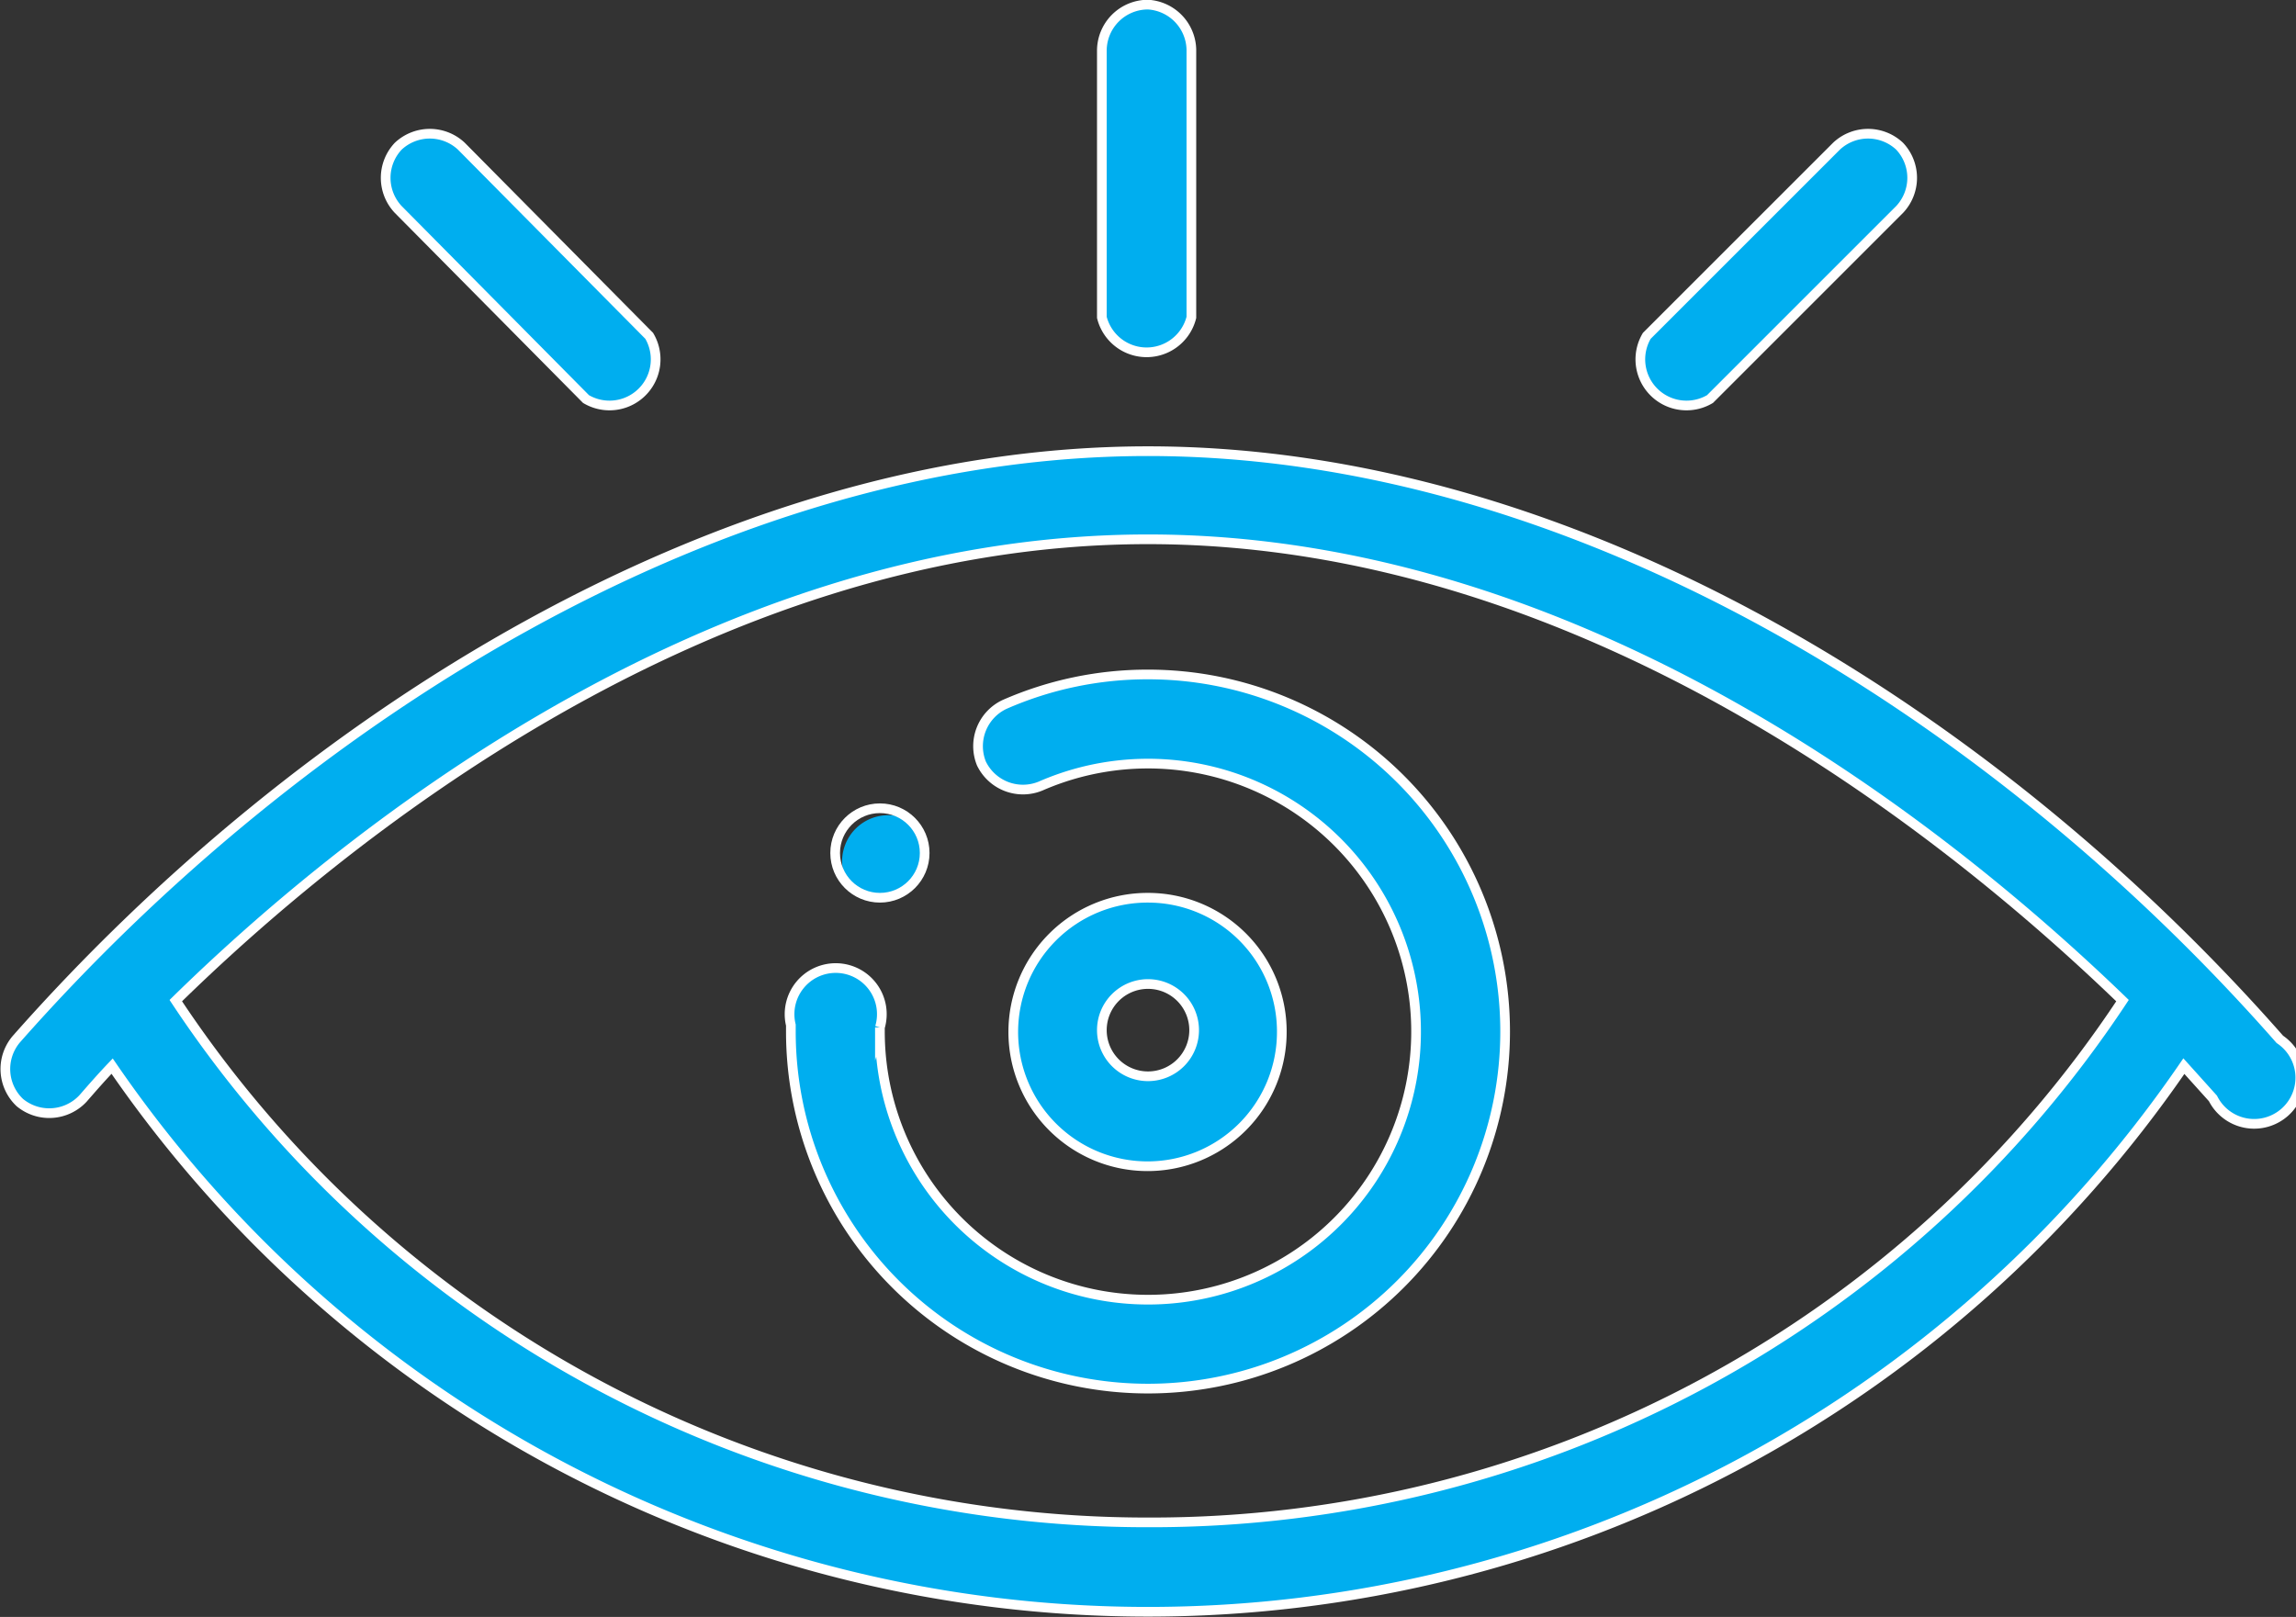 <svg xmlns="http://www.w3.org/2000/svg" viewBox="0 0 49.76 35.05"><rect x="0" y="0" width="49.76" height="35.05" fill="#333333" stroke="none"/><defs><style>.cls-1{fill:#00aeef;}.cls-2{fill:none;stroke:#fff;stroke-miterlimit:10;stroke-width:0.21px;}</style></defs><title>cuid_05</title><g id="Capa_2" data-name="Capa 2"><g id="Capa_1-2" data-name="Capa 1"><path class="cls-1" d="M19.76,17.81a1,1,0,0,0-1.37,1.37,1,1,0,0,0,1.37,0,1,1,0,0,0,0-1.37"/><circle class="cls-2" cx="19.07" cy="18.49" r="0.97"/><path class="cls-1" d="M24.88,19.46a2.91,2.91,0,1,0,2.9,2.9,2.9,2.9,0,0,0-2.9-2.9m0,3.87a1,1,0,1,1,1-1,1,1,0,0,1-1,1"/><path class="cls-2" d="M24.88,19.46a2.91,2.91,0,1,0,2.9,2.9A2.9,2.9,0,0,0,24.88,19.46Zm0,3.87a1,1,0,1,1,1-1A1,1,0,0,1,24.88,23.33Z"/><path class="cls-1" d="M24.88,14.62a7.71,7.71,0,0,0-3.11.65,1,1,0,0,0-.5,1.28,1,1,0,0,0,1.28.49,5.81,5.81,0,1,1-3.48,5.32v-.09a1,1,0,1,0-1.93-.05v.14a7.74,7.74,0,1,0,7.74-7.74"/><path class="cls-2" d="M24.88,14.62a7.71,7.71,0,0,0-3.11.65,1,1,0,0,0-.5,1.28,1,1,0,0,0,1.28.49,5.81,5.81,0,1,1-3.48,5.32v-.09a1,1,0,1,0-1.93-.05v.14a7.74,7.74,0,1,0,7.74-7.74Z"/><path class="cls-1" d="M24.88.1a1,1,0,0,0-1,1V6.88a1,1,0,0,0,1.94,0V1.07a1,1,0,0,0-1-1"/><path class="cls-2" d="M24.88.1a1,1,0,0,0-1,1V6.88a1,1,0,0,0,1.94,0V1.07A1,1,0,0,0,24.88.1Z"/><path class="cls-1" d="M14.07,7.28,10,3.17a1,1,0,0,0-1.37,0,1,1,0,0,0,0,1.37L12.7,8.65a1,1,0,0,0,1.37-1.37"/><path class="cls-2" d="M14.07,7.28,10,3.17a1,1,0,0,0-1.37,0,1,1,0,0,0,0,1.37L12.7,8.65a1,1,0,0,0,1.37-1.37Z"/><path class="cls-1" d="M41.17,3.17a1,1,0,0,0-1.37,0L35.69,7.28a1,1,0,0,0,1.37,1.37l4.11-4.11a1,1,0,0,0,0-1.37"/><path class="cls-2" d="M41.17,3.17a1,1,0,0,0-1.37,0L35.69,7.28a1,1,0,0,0,1.37,1.37l4.11-4.11A1,1,0,0,0,41.17,3.17Z"/><path class="cls-1" d="M49.41,22.53c-6.15-7-15.27-12.75-24.53-12.75S6.49,15.57.35,22.53A1,1,0,0,0,.43,23.9a1,1,0,0,0,1.37-.09c.2-.23.41-.47.63-.7a27.22,27.22,0,0,0,44.9,0l.63.7a1,1,0,1,0,1.45-1.28M24.88,33A25.24,25.24,0,0,1,3.81,21.69c3.45-3.38,11.42-10,21.07-10S42.5,18.31,46,21.69A25.24,25.24,0,0,1,24.88,33"/><path class="cls-2" d="M49.41,22.53c-6.15-7-15.27-12.75-24.53-12.75S6.49,15.57.35,22.53A1,1,0,0,0,.43,23.9a1,1,0,0,0,1.37-.09c.2-.23.41-.47.63-.7a27.22,27.22,0,0,0,44.9,0l.63.7a1,1,0,1,0,1.45-1.28ZM24.88,33A25.24,25.24,0,0,1,3.81,21.69c3.45-3.38,11.42-10,21.07-10S42.5,18.31,46,21.69A25.24,25.24,0,0,1,24.88,33Z"/></g></g></svg>